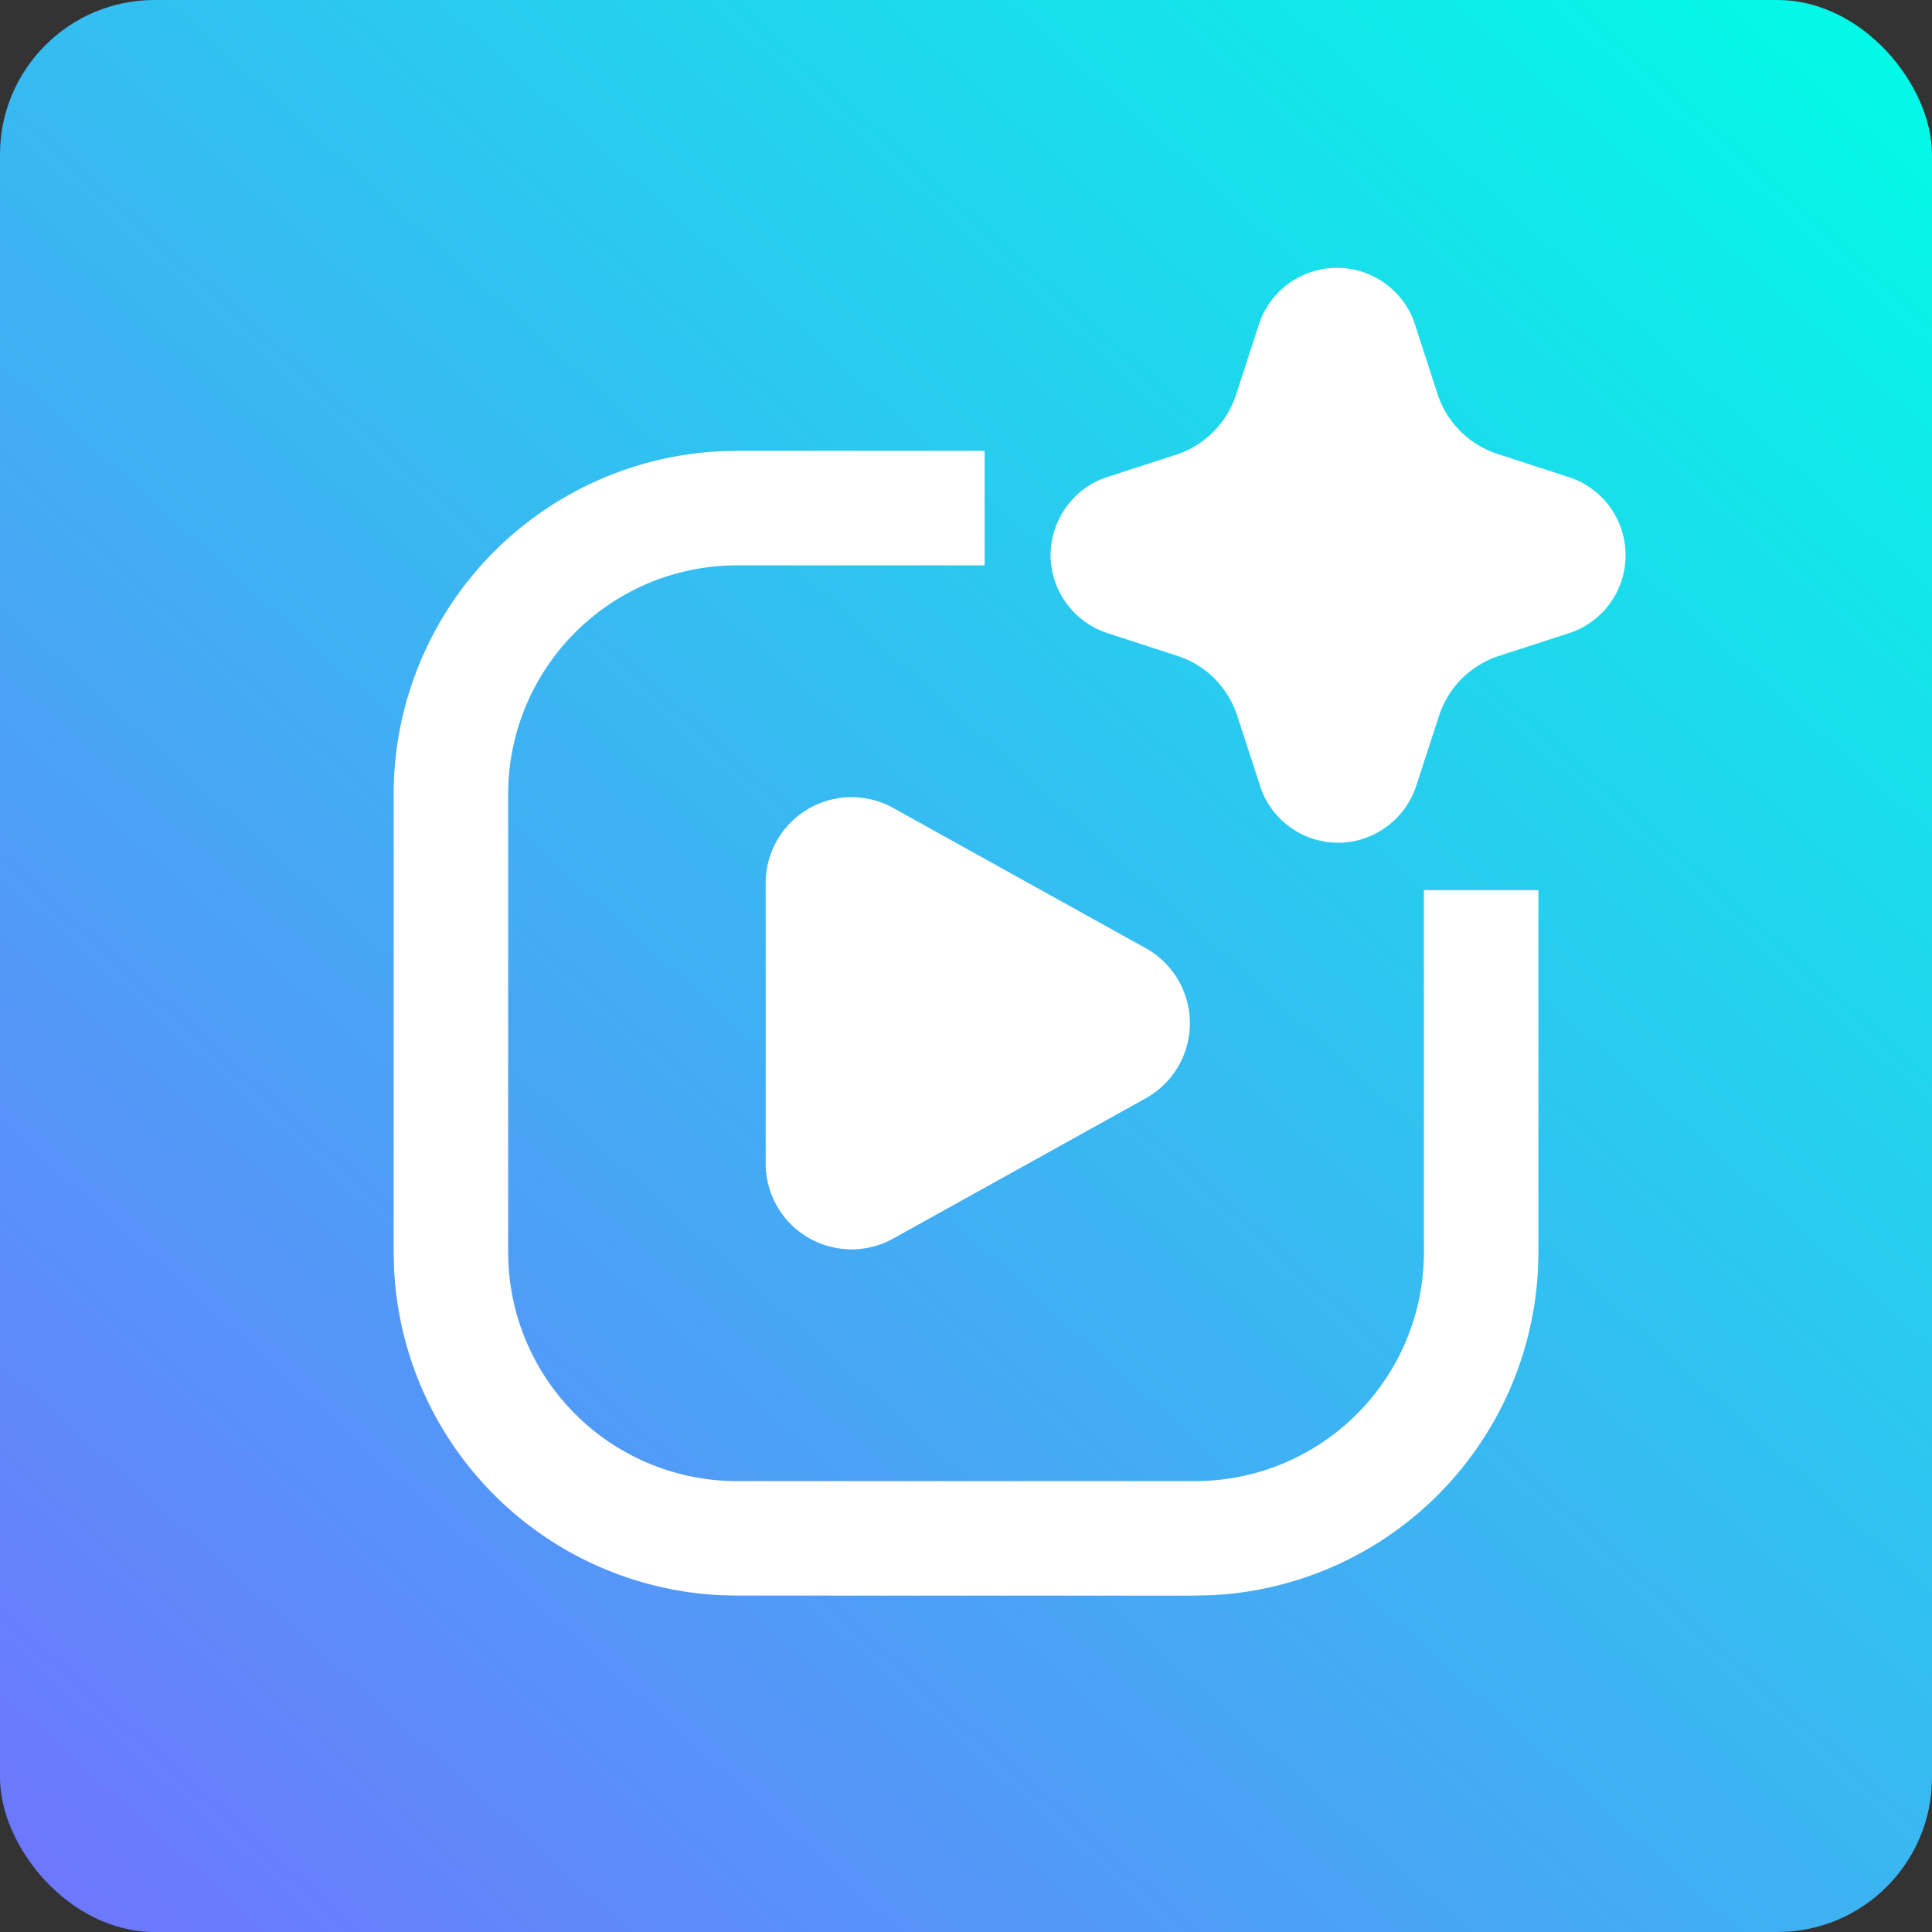 <svg xmlns="http://www.w3.org/2000/svg" xmlns:xlink="http://www.w3.org/1999/xlink" width="50" height="50" viewBox="0 0 50 50">
  <rect x="0" y="0" width="50" height="50" fill="#333333" stroke="none"/>
  <defs>
    <linearGradient id="linear-gradient" x1="1" x2="0" y2="1.11" gradientUnits="objectBoundingBox">
      <stop offset="0" stop-color="#00fde6"/>
      <stop offset="1" stop-color="#776cff"/>
    </linearGradient>
  </defs>
  <g id="Group_85034" data-name="Group 85034" transform="translate(-282 -340)">
    <rect id="Rectangle_14889" data-name="Rectangle 14889" width="50" height="50" rx="4" transform="translate(282 340)" fill="url(#linear-gradient)"/>
    <g id="Group_85041" data-name="Group 85041" transform="translate(289.225 345.743)">
      <rect id="Rectangle_206308" data-name="Rectangle 206308" width="36" height="38" transform="translate(-0.225 0.257)" fill="#fff" opacity="0"/>
      <path id="Path_96992" data-name="Path 96992" d="M18.335,13.96a2.222,2.222,0,0,1,0,3.885L11.8,21.475a2.222,2.222,0,0,1-3.3-1.942v-7.26a2.222,2.222,0,0,1,3.3-1.942Z" transform="translate(4.091 4.836)" fill="#fff"/>
      <path id="Path_96993" data-name="Path 96993" d="M20.2,16.476a2.089,2.089,0,0,1-.763-1.022l-.61-1.874a2.442,2.442,0,0,0-.582-.947,2.4,2.4,0,0,0-.945-.584l-1.843-.6a2.136,2.136,0,0,1-1.062-.789A2.1,2.1,0,0,1,14,9.431,2.129,2.129,0,0,1,14.4,8.2a2.1,2.1,0,0,1,1.038-.776l1.871-.607a2.419,2.419,0,0,0,1.488-1.524l.6-1.846A2.126,2.126,0,0,1,23.409,3.4l.612,1.887A2.419,2.419,0,0,0,25.546,6.81l1.845.6a2.124,2.124,0,0,1,.073,4.03l-1.886.612a2.45,2.45,0,0,0-.939.584,2.421,2.421,0,0,0-.582.946l-.6,1.841a2.129,2.129,0,0,1-.79,1.061,2.1,2.1,0,0,1-1.226.395A2.12,2.12,0,0,1,20.2,16.476Z" transform="translate(5.964 -0.812)" fill="#fff"/>
      <path id="Path_96994" data-name="Path 96994" d="M17.294,6.963H10.888a5.925,5.925,0,0,0-5.925,5.925v11.85a5.925,5.925,0,0,0,5.925,5.925h11.85a5.925,5.925,0,0,0,5.925-5.925V15.369h2.963v9.369l-.012.457A8.889,8.889,0,0,1,23.2,33.614l-.457.012H10.888l-.457-.012A8.889,8.889,0,0,1,2.012,25.2L2,24.738V12.888a8.888,8.888,0,0,1,8.431-8.876L10.888,4h6.406Z" transform="translate(0.963 1.925)" fill="#fff"/>
    </g>
  </g>
</svg>
